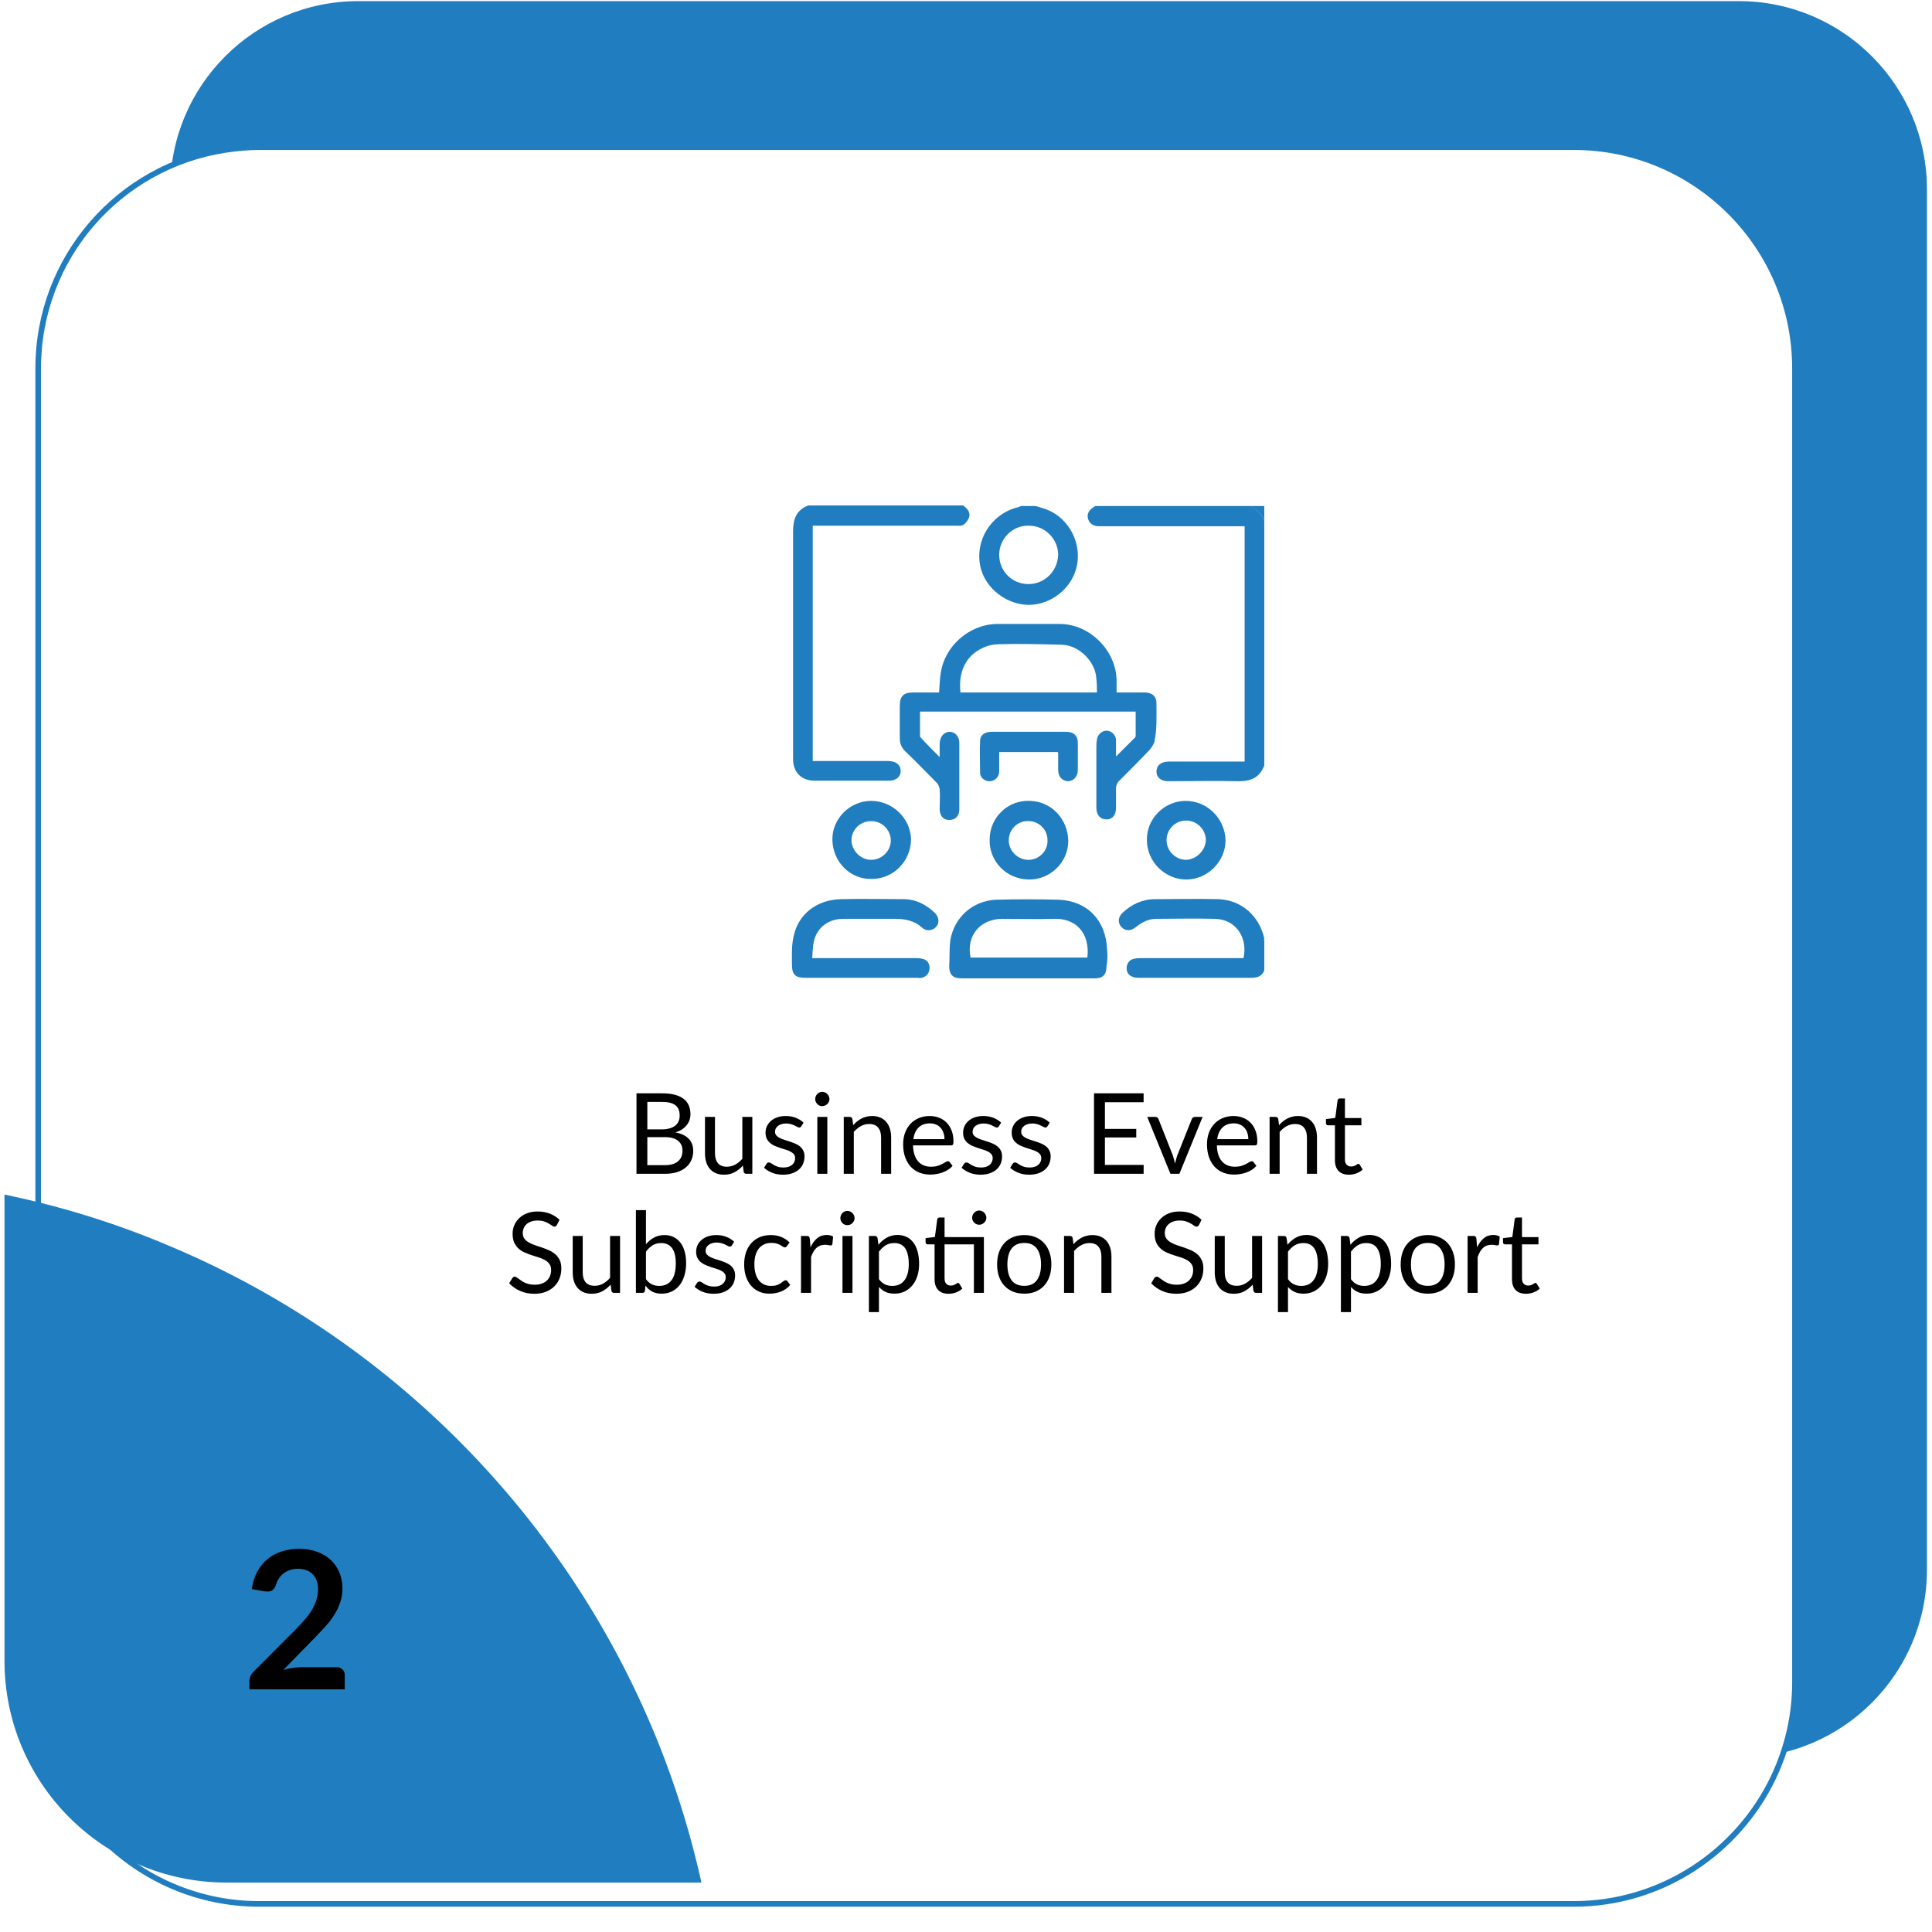 <svg width="344" height="344" viewBox="0 0 344 344" fill="none" xmlns="http://www.w3.org/2000/svg">
<path d="M309.6 313H63.8C45.3 313 30.3 298 30.3 279.5V33.7C30.3 15.2 45.3 0.2 63.8 0.2H309.6C328.1 0.2 343.1 15.2 343.1 33.7V279.5C343.1 298 328.1 313 309.6 313Z" fill="#1F7DC0"/>
<g filter="url(#filter0_d_9_2)">
<path d="M313.6 61.6V295.6C313.6 301.6 312.2 307.3 309.8 312.4C303.5 325.7 289.9 335 274.2 335H40.2C18.4 335 0.8 317.3 0.8 295.6V61.6C0.8 41.9 15.2 25.6 34.1 22.7C36.1 22.4 38.2 22.2 40.2 22.2H274.2C296 22.2 313.6 39.9 313.6 61.6Z" fill="white"/>
<path d="M313.6 61.6V295.6C313.6 301.6 312.2 307.3 309.8 312.4C303.5 325.7 289.9 335 274.2 335H40.2C18.4 335 0.8 317.3 0.8 295.6V61.6C0.8 41.9 15.2 25.6 34.1 22.7C36.1 22.4 38.2 22.2 40.2 22.2H274.2C296 22.2 313.6 39.9 313.6 61.6Z" stroke="#1F7DC0" stroke-miterlimit="10"/>
</g>
<path d="M0.8 295.7V212.7C11 214.8 20.9 217.9 30.3 221.9C70.7 238.9 102.7 272 118.3 313.1C121 320.2 123.2 327.6 124.9 335.2H40.2C18.4 335.1 0.8 317.5 0.8 295.7Z" fill="#1F7DC0"/>
<path d="M172.611 91.9C172.511 92.4 172.111 93 171.611 93.4C171.211 93.7 170.611 93.6 170.111 93.6C162.011 93.6 153.911 93.6 145.711 93.6H144.711V135.5H145.611C149.811 135.5 154.011 135.5 158.111 135.5C159.311 135.5 160.111 136 160.311 136.8C160.611 138.1 159.711 139 158.311 139C155.611 139 152.911 139 150.211 139C148.511 139 146.711 139 145.011 139C142.711 139 141.211 137.5 141.211 135.2C141.211 121.7 141.211 108.1 141.211 94.6C141.211 92.4 141.811 90.8 143.911 90H171.511C172.111 90.5 172.711 91 172.611 91.9Z" fill="#1F7DC0"/>
<path d="M225.111 92.7V136.3C224.311 138.4 222.811 139.1 220.611 139.1C216.411 139 212.211 139.1 208.011 139.1C206.711 139.1 205.911 138.4 205.911 137.4C205.911 136.3 206.711 135.6 208.111 135.6C211.211 135.6 214.211 135.6 217.311 135.6H221.611V93.7H220.511C212.411 93.7 204.411 93.7 196.311 93.7C196.011 93.7 195.711 93.7 195.411 93.7C194.511 93.6 193.911 93.1 193.711 92.3C193.511 91.5 193.911 90.8 194.711 90.3C194.811 90.2 194.911 90.2 195.011 90.1H222.611C223.711 90.6 224.611 91.5 225.111 92.7Z" fill="#1F7DC0"/>
<path d="M225.111 167.5V172.8C224.711 173.8 223.911 174.1 222.811 174.1C216.111 174.1 209.411 174.1 202.711 174.1C201.311 174.1 200.511 173.4 200.611 172.2C200.711 171.4 201.211 170.8 202.011 170.7C202.411 170.6 202.811 170.6 203.111 170.6C208.911 170.6 214.611 170.6 220.411 170.6H221.411C222.211 167 220.111 163.7 216.311 163.6C212.811 163.5 209.411 163.6 205.911 163.6C204.511 163.6 203.311 164.2 202.211 165.1C201.311 165.8 200.411 165.8 199.711 165.1C199.011 164.4 199.011 163.3 199.911 162.5C201.511 161 203.411 160.1 205.711 160.1C209.511 160.1 213.211 160 217.011 160.1C221.111 160.3 224.211 163.1 225.111 167.1C225.011 167.3 225.111 167.4 225.111 167.5Z" fill="#1F7DC0"/>
<path d="M185.711 90.5C185.311 90.4 184.811 90.2 184.411 90.1H181.811C181.611 90.2 181.511 90.2 181.311 90.3C177.311 91.2 173.911 95.1 174.411 100C174.811 104.1 178.611 107.5 182.911 107.7C187.211 107.8 191.111 104.6 191.811 100.4C192.511 96 189.811 91.7 185.711 90.5ZM183.111 104C180.211 104 177.911 101.7 177.911 98.8C177.911 95.9 180.311 93.5 183.211 93.6C186.111 93.6 188.411 96 188.411 98.8C188.311 101.7 186.011 104 183.111 104Z" fill="#1F7DC0"/>
<path d="M225.111 92.7C224.611 91.5 223.711 90.6 222.511 90.1C223.411 90.1 224.211 90.1 225.111 90.1C225.111 91 225.111 91.8 225.111 92.7Z" fill="#1F7DC0"/>
<path d="M205.911 125.2C205.911 124 205.211 123.4 204.011 123.3C203.211 123.3 202.411 123.3 201.611 123.3C200.711 123.3 199.811 123.3 198.811 123.3C198.811 122.5 198.811 121.8 198.811 121.1C198.711 115.8 194.011 111.1 188.711 111.1C184.911 111.1 181.211 111.1 177.411 111.1C172.611 111.2 168.211 115 167.511 119.8C167.311 120.9 167.311 122.1 167.211 123.3C165.711 123.3 164.211 123.3 162.611 123.3C160.911 123.3 160.211 123.9 160.211 125.7C160.211 127.6 160.211 129.5 160.211 131.4C160.211 132.4 160.511 133.1 161.211 133.8C163.111 135.6 164.911 137.5 166.811 139.4C167.111 139.7 167.211 140.1 167.311 140.5C167.411 141.7 167.311 142.8 167.311 144C167.311 145.2 167.911 146 169.011 146C170.111 146 170.811 145.3 170.811 144.1C170.811 143.3 170.811 142.4 170.811 141.6C170.811 138.5 170.811 135.4 170.811 132.3C170.811 131.1 170.011 130.3 169.111 130.3C168.111 130.3 167.411 131.1 167.311 132.3C167.311 133.1 167.311 133.8 167.311 134.8C166.111 133.6 165.011 132.5 164.011 131.4C163.911 131.3 163.811 131.2 163.811 131C163.811 129.6 163.811 128.2 163.811 126.7H202.211C202.211 128.1 202.211 129.4 202.211 130.8C202.211 131 202.211 131.2 202.111 131.3C201.011 132.4 199.911 133.5 198.711 134.7C198.711 133.6 198.711 132.7 198.711 131.8C198.711 130.9 197.911 130.1 197.011 130.1C196.211 130.1 195.411 130.8 195.311 131.7C195.211 132.2 195.211 132.8 195.211 133.3C195.211 136.8 195.211 140.3 195.211 143.8C195.211 145.1 195.911 145.9 197.011 145.9C198.111 145.9 198.711 145.1 198.711 143.8C198.711 142.6 198.711 141.4 198.711 140.3C198.711 139.9 198.911 139.5 199.111 139.2C201.011 137.3 202.911 135.4 204.711 133.5C205.111 133 205.611 132.3 205.611 131.7C206.011 129.7 205.911 127.5 205.911 125.2ZM195.311 123.3H171.011C170.611 119.7 171.911 116.8 174.911 115.4C175.911 114.9 177.011 114.7 178.011 114.7C181.711 114.6 185.411 114.7 189.111 114.8C192.211 114.9 195.111 117.9 195.211 120.9C195.311 121.6 195.311 122.4 195.311 123.3Z" fill="#1F7DC0"/>
<path d="M197.111 169C196.911 163.9 193.611 160.4 188.511 160.2C184.811 160.1 181.011 160.1 177.311 160.2C173.211 160.4 169.911 163.3 169.211 167.4C169.011 168.9 169.111 170.5 169.011 172C169.011 173.6 169.711 174.2 171.211 174.2C175.111 174.2 179.011 174.2 182.911 174.2C186.911 174.2 190.911 174.2 194.911 174.2C196.311 174.2 197.011 173.6 197.011 172.1C197.211 171 197.211 170 197.111 169ZM193.611 170.5H172.811C172.011 166.6 174.511 163.6 178.511 163.6C181.511 163.6 184.511 163.7 187.511 163.6C191.611 163.4 194.111 166.2 193.611 170.5Z" fill="#1F7DC0"/>
<path d="M166.711 165C166.111 165.7 165.011 165.9 164.211 165.2C162.811 163.9 161.111 163.6 159.311 163.6C156.311 163.6 153.211 163.6 150.211 163.6C147.511 163.6 145.511 165.1 144.911 167.6C144.711 168.5 144.711 169.5 144.611 170.6H145.711C151.511 170.6 157.211 170.6 163.011 170.6C163.411 170.6 163.811 170.6 164.111 170.7C165.011 170.8 165.511 171.5 165.511 172.3C165.511 173.2 165.011 173.9 164.111 174.1C163.811 174.2 163.611 174.1 163.311 174.1C156.611 174.1 150.011 174.1 143.311 174.1C141.611 174.1 141.011 173.5 141.011 171.8C141.011 170.1 140.911 168.4 141.311 166.7C142.111 162.8 145.411 160.2 149.711 160.1C153.511 160 157.411 160.1 161.211 160.1C163.211 160.2 164.911 161.1 166.411 162.5C167.211 163.3 167.311 164.3 166.711 165Z" fill="#1F7DC0"/>
<path d="M155.111 142.6C151.311 142.6 148.111 145.8 148.211 149.6C148.311 153.5 151.411 156.6 155.211 156.5C159.111 156.5 162.211 153.3 162.211 149.4C162.111 145.7 158.911 142.6 155.111 142.6ZM155.111 153.1C153.211 153.1 151.611 151.4 151.611 149.6C151.611 147.7 153.211 146.2 155.111 146.2C157.011 146.2 158.611 147.7 158.611 149.7C158.611 151.5 157.011 153.1 155.111 153.1Z" fill="#1F7DC0"/>
<path d="M211.111 142.6C207.311 142.6 204.111 145.8 204.211 149.6C204.211 153.4 207.411 156.6 211.211 156.6C215.011 156.6 218.211 153.4 218.211 149.6C218.111 145.7 214.911 142.6 211.111 142.6ZM211.211 153.1C209.311 153.1 207.711 151.5 207.711 149.6C207.711 147.7 209.211 146.1 211.211 146.1C213.111 146.1 214.711 147.7 214.711 149.6C214.611 151.5 213.011 153 211.211 153.1Z" fill="#1F7DC0"/>
<path d="M183.411 142.6C179.511 142.4 176.211 145.5 176.211 149.5C176.111 153.3 179.111 156.5 183.111 156.6C186.911 156.7 190.211 153.6 190.211 149.7C190.111 145.7 187.111 142.7 183.411 142.6ZM183.111 153.1C181.211 153.1 179.611 151.5 179.611 149.6C179.611 147.7 181.211 146.1 183.111 146.2C185.011 146.2 186.511 147.7 186.511 149.6C186.611 151.5 185.011 153.1 183.111 153.1Z" fill="#1F7DC0"/>
<path d="M191.911 137.1C191.911 138.3 191.111 139.1 190.111 139.1C189.111 139 188.411 138.3 188.411 137.1C188.411 136.1 188.411 135.1 188.411 134.1C188.411 134.1 188.411 134 188.311 133.9H177.911C177.911 135 177.911 136.2 177.911 137.3C177.911 138.6 176.711 139.4 175.611 139C175.011 138.8 174.511 138.3 174.511 137.6C174.511 135.7 174.411 133.8 174.511 131.9C174.511 130.9 175.311 130.3 176.611 130.3C179.811 130.3 182.911 130.3 186.111 130.3C187.311 130.3 188.611 130.3 189.811 130.3C191.211 130.3 191.911 131 191.911 132.3C191.911 133.9 191.911 135.5 191.911 137.1Z" fill="#1F7DC0"/>
<path d="M118.36 207.46C118.913 207.46 119.39 207.397 119.79 207.27C120.19 207.143 120.517 206.967 120.77 206.74C121.03 206.507 121.22 206.233 121.34 205.92C121.46 205.6 121.52 205.25 121.52 204.87C121.52 204.13 121.257 203.547 120.73 203.12C120.203 202.687 119.413 202.47 118.36 202.47H115.26V207.46H118.36ZM115.26 196.2V201.09H117.82C118.367 201.09 118.84 201.03 119.24 200.91C119.647 200.79 119.98 200.623 120.24 200.41C120.507 200.197 120.703 199.94 120.83 199.64C120.957 199.333 121.02 199 121.02 198.64C121.02 197.793 120.767 197.177 120.26 196.79C119.753 196.397 118.967 196.2 117.9 196.2H115.26ZM117.9 194.67C118.78 194.67 119.537 194.757 120.17 194.93C120.81 195.103 121.333 195.35 121.74 195.67C122.153 195.99 122.457 196.383 122.65 196.85C122.843 197.31 122.94 197.83 122.94 198.41C122.94 198.763 122.883 199.103 122.77 199.43C122.663 199.75 122.5 200.05 122.28 200.33C122.06 200.61 121.78 200.863 121.44 201.09C121.107 201.31 120.713 201.49 120.26 201.63C121.313 201.83 122.103 202.207 122.63 202.76C123.163 203.307 123.43 204.027 123.43 204.92C123.43 205.527 123.317 206.08 123.09 206.58C122.87 207.08 122.543 207.51 122.11 207.87C121.683 208.23 121.157 208.51 120.53 208.71C119.903 208.903 119.19 209 118.39 209H113.33V194.67H117.9ZM133.955 198.87V209H132.895C132.642 209 132.482 208.877 132.415 208.63L132.275 207.54C131.835 208.027 131.342 208.42 130.795 208.72C130.248 209.013 129.622 209.16 128.915 209.16C128.362 209.16 127.872 209.07 127.445 208.89C127.025 208.703 126.672 208.443 126.385 208.11C126.098 207.777 125.882 207.373 125.735 206.9C125.595 206.427 125.525 205.903 125.525 205.33V198.87H127.305V205.33C127.305 206.097 127.478 206.69 127.825 207.11C128.178 207.53 128.715 207.74 129.435 207.74C129.962 207.74 130.452 207.617 130.905 207.37C131.365 207.117 131.788 206.77 132.175 206.33V198.87H133.955ZM142.677 200.54C142.597 200.687 142.474 200.76 142.307 200.76C142.207 200.76 142.094 200.723 141.967 200.65C141.841 200.577 141.684 200.497 141.497 200.41C141.317 200.317 141.101 200.233 140.847 200.16C140.594 200.08 140.294 200.04 139.947 200.04C139.647 200.04 139.377 200.08 139.137 200.16C138.897 200.233 138.691 200.337 138.517 200.47C138.351 200.603 138.221 200.76 138.127 200.94C138.041 201.113 137.997 201.303 137.997 201.51C137.997 201.77 138.071 201.987 138.217 202.16C138.371 202.333 138.571 202.483 138.817 202.61C139.064 202.737 139.344 202.85 139.657 202.95C139.971 203.043 140.291 203.147 140.617 203.26C140.951 203.367 141.274 203.487 141.587 203.62C141.901 203.753 142.181 203.92 142.427 204.12C142.674 204.32 142.871 204.567 143.017 204.86C143.171 205.147 143.247 205.493 143.247 205.9C143.247 206.367 143.164 206.8 142.997 207.2C142.831 207.593 142.584 207.937 142.257 208.23C141.931 208.517 141.531 208.743 141.057 208.91C140.584 209.077 140.037 209.16 139.417 209.16C138.711 209.16 138.071 209.047 137.497 208.82C136.924 208.587 136.437 208.29 136.037 207.93L136.457 207.25C136.511 207.163 136.574 207.097 136.647 207.05C136.721 207.003 136.814 206.98 136.927 206.98C137.047 206.98 137.174 207.027 137.307 207.12C137.441 207.213 137.601 207.317 137.787 207.43C137.981 207.543 138.214 207.647 138.487 207.74C138.761 207.833 139.101 207.88 139.507 207.88C139.854 207.88 140.157 207.837 140.417 207.75C140.677 207.657 140.894 207.533 141.067 207.38C141.241 207.227 141.367 207.05 141.447 206.85C141.534 206.65 141.577 206.437 141.577 206.21C141.577 205.93 141.501 205.7 141.347 205.52C141.201 205.333 141.004 205.177 140.757 205.05C140.511 204.917 140.227 204.803 139.907 204.71C139.594 204.61 139.271 204.507 138.937 204.4C138.611 204.293 138.287 204.173 137.967 204.04C137.654 203.9 137.374 203.727 137.127 203.52C136.881 203.313 136.681 203.06 136.527 202.76C136.381 202.453 136.307 202.083 136.307 201.65C136.307 201.263 136.387 200.893 136.547 200.54C136.707 200.18 136.941 199.867 137.247 199.6C137.554 199.327 137.931 199.11 138.377 198.95C138.824 198.79 139.334 198.71 139.907 198.71C140.574 198.71 141.171 198.817 141.697 199.03C142.231 199.237 142.691 199.523 143.077 199.89L142.677 200.54ZM147.31 198.87V209H145.53V198.87H147.31ZM147.69 195.69C147.69 195.863 147.653 196.027 147.58 196.18C147.513 196.327 147.42 196.46 147.3 196.58C147.186 196.693 147.05 196.783 146.89 196.85C146.736 196.917 146.573 196.95 146.4 196.95C146.226 196.95 146.063 196.917 145.91 196.85C145.763 196.783 145.633 196.693 145.52 196.58C145.406 196.46 145.316 196.327 145.25 196.18C145.183 196.027 145.15 195.863 145.15 195.69C145.15 195.517 145.183 195.353 145.25 195.2C145.316 195.04 145.406 194.903 145.52 194.79C145.633 194.67 145.763 194.577 145.91 194.51C146.063 194.443 146.226 194.41 146.4 194.41C146.573 194.41 146.736 194.443 146.89 194.51C147.05 194.577 147.186 194.67 147.3 194.79C147.42 194.903 147.513 195.04 147.58 195.2C147.653 195.353 147.69 195.517 147.69 195.69ZM151.914 200.34C152.134 200.093 152.368 199.87 152.614 199.67C152.861 199.47 153.121 199.3 153.394 199.16C153.674 199.013 153.968 198.903 154.274 198.83C154.588 198.75 154.924 198.71 155.284 198.71C155.838 198.71 156.324 198.803 156.744 198.99C157.171 199.17 157.524 199.43 157.804 199.77C158.091 200.103 158.308 200.507 158.454 200.98C158.601 201.453 158.674 201.977 158.674 202.55V209H156.884V202.55C156.884 201.783 156.708 201.19 156.354 200.77C156.008 200.343 155.478 200.13 154.764 200.13C154.238 200.13 153.744 200.257 153.284 200.51C152.831 200.763 152.411 201.107 152.024 201.54V209H150.234V198.87H151.304C151.558 198.87 151.714 198.993 151.774 199.24L151.914 200.34ZM168.167 202.83C168.167 202.417 168.107 202.04 167.987 201.7C167.873 201.353 167.703 201.057 167.477 200.81C167.257 200.557 166.987 200.363 166.667 200.23C166.347 200.09 165.983 200.02 165.577 200.02C164.723 200.02 164.047 200.27 163.547 200.77C163.053 201.263 162.747 201.95 162.627 202.83H168.167ZM169.607 207.58C169.387 207.847 169.123 208.08 168.817 208.28C168.51 208.473 168.18 208.633 167.827 208.76C167.48 208.887 167.12 208.98 166.747 209.04C166.373 209.107 166.003 209.14 165.637 209.14C164.937 209.14 164.29 209.023 163.697 208.79C163.11 208.55 162.6 208.203 162.167 207.75C161.74 207.29 161.407 206.723 161.167 206.05C160.927 205.377 160.807 204.603 160.807 203.73C160.807 203.023 160.913 202.363 161.127 201.75C161.347 201.137 161.66 200.607 162.067 200.16C162.473 199.707 162.97 199.353 163.557 199.1C164.143 198.84 164.803 198.71 165.537 198.71C166.143 198.71 166.703 198.813 167.217 199.02C167.737 199.22 168.183 199.513 168.557 199.9C168.937 200.28 169.233 200.753 169.447 201.32C169.66 201.88 169.767 202.52 169.767 203.24C169.767 203.52 169.737 203.707 169.677 203.8C169.617 203.893 169.503 203.94 169.337 203.94H162.567C162.587 204.58 162.673 205.137 162.827 205.61C162.987 206.083 163.207 206.48 163.487 206.8C163.767 207.113 164.1 207.35 164.487 207.51C164.873 207.663 165.307 207.74 165.787 207.74C166.233 207.74 166.617 207.69 166.937 207.59C167.263 207.483 167.543 207.37 167.777 207.25C168.01 207.13 168.203 207.02 168.357 206.92C168.517 206.813 168.653 206.76 168.767 206.76C168.913 206.76 169.027 206.817 169.107 206.93L169.607 207.58ZM177.853 200.54C177.773 200.687 177.65 200.76 177.483 200.76C177.383 200.76 177.27 200.723 177.143 200.65C177.016 200.577 176.86 200.497 176.673 200.41C176.493 200.317 176.276 200.233 176.023 200.16C175.77 200.08 175.47 200.04 175.123 200.04C174.823 200.04 174.553 200.08 174.313 200.16C174.073 200.233 173.866 200.337 173.693 200.47C173.526 200.603 173.396 200.76 173.303 200.94C173.216 201.113 173.173 201.303 173.173 201.51C173.173 201.77 173.246 201.987 173.393 202.16C173.546 202.333 173.746 202.483 173.993 202.61C174.24 202.737 174.52 202.85 174.833 202.95C175.146 203.043 175.466 203.147 175.793 203.26C176.126 203.367 176.45 203.487 176.763 203.62C177.076 203.753 177.356 203.92 177.603 204.12C177.85 204.32 178.046 204.567 178.193 204.86C178.346 205.147 178.423 205.493 178.423 205.9C178.423 206.367 178.34 206.8 178.173 207.2C178.006 207.593 177.76 207.937 177.433 208.23C177.106 208.517 176.706 208.743 176.233 208.91C175.76 209.077 175.213 209.16 174.593 209.16C173.886 209.16 173.246 209.047 172.673 208.82C172.1 208.587 171.613 208.29 171.213 207.93L171.633 207.25C171.686 207.163 171.75 207.097 171.823 207.05C171.896 207.003 171.99 206.98 172.103 206.98C172.223 206.98 172.35 207.027 172.483 207.12C172.616 207.213 172.776 207.317 172.963 207.43C173.156 207.543 173.39 207.647 173.663 207.74C173.936 207.833 174.276 207.88 174.683 207.88C175.03 207.88 175.333 207.837 175.593 207.75C175.853 207.657 176.07 207.533 176.243 207.38C176.416 207.227 176.543 207.05 176.623 206.85C176.71 206.65 176.753 206.437 176.753 206.21C176.753 205.93 176.676 205.7 176.523 205.52C176.376 205.333 176.18 205.177 175.933 205.05C175.686 204.917 175.403 204.803 175.083 204.71C174.77 204.61 174.446 204.507 174.113 204.4C173.786 204.293 173.463 204.173 173.143 204.04C172.83 203.9 172.55 203.727 172.303 203.52C172.056 203.313 171.856 203.06 171.703 202.76C171.556 202.453 171.483 202.083 171.483 201.65C171.483 201.263 171.563 200.893 171.723 200.54C171.883 200.18 172.116 199.867 172.423 199.6C172.73 199.327 173.106 199.11 173.553 198.95C174 198.79 174.51 198.71 175.083 198.71C175.75 198.71 176.346 198.817 176.873 199.03C177.406 199.237 177.866 199.523 178.253 199.89L177.853 200.54ZM186.505 200.54C186.425 200.687 186.302 200.76 186.135 200.76C186.035 200.76 185.922 200.723 185.795 200.65C185.669 200.577 185.512 200.497 185.325 200.41C185.145 200.317 184.929 200.233 184.675 200.16C184.422 200.08 184.122 200.04 183.775 200.04C183.475 200.04 183.205 200.08 182.965 200.16C182.725 200.233 182.519 200.337 182.345 200.47C182.179 200.603 182.049 200.76 181.955 200.94C181.869 201.113 181.825 201.303 181.825 201.51C181.825 201.77 181.899 201.987 182.045 202.16C182.199 202.333 182.399 202.483 182.645 202.61C182.892 202.737 183.172 202.85 183.485 202.95C183.799 203.043 184.119 203.147 184.445 203.26C184.779 203.367 185.102 203.487 185.415 203.62C185.729 203.753 186.009 203.92 186.255 204.12C186.502 204.32 186.699 204.567 186.845 204.86C186.999 205.147 187.075 205.493 187.075 205.9C187.075 206.367 186.992 206.8 186.825 207.2C186.659 207.593 186.412 207.937 186.085 208.23C185.759 208.517 185.359 208.743 184.885 208.91C184.412 209.077 183.865 209.16 183.245 209.16C182.539 209.16 181.899 209.047 181.325 208.82C180.752 208.587 180.265 208.29 179.865 207.93L180.285 207.25C180.339 207.163 180.402 207.097 180.475 207.05C180.549 207.003 180.642 206.98 180.755 206.98C180.875 206.98 181.002 207.027 181.135 207.12C181.269 207.213 181.429 207.317 181.615 207.43C181.809 207.543 182.042 207.647 182.315 207.74C182.589 207.833 182.929 207.88 183.335 207.88C183.682 207.88 183.985 207.837 184.245 207.75C184.505 207.657 184.722 207.533 184.895 207.38C185.069 207.227 185.195 207.05 185.275 206.85C185.362 206.65 185.405 206.437 185.405 206.21C185.405 205.93 185.329 205.7 185.175 205.52C185.029 205.333 184.832 205.177 184.585 205.05C184.339 204.917 184.055 204.803 183.735 204.71C183.422 204.61 183.099 204.507 182.765 204.4C182.439 204.293 182.115 204.173 181.795 204.04C181.482 203.9 181.202 203.727 180.955 203.52C180.709 203.313 180.509 203.06 180.355 202.76C180.209 202.453 180.135 202.083 180.135 201.65C180.135 201.263 180.215 200.893 180.375 200.54C180.535 200.18 180.769 199.867 181.075 199.6C181.382 199.327 181.759 199.11 182.205 198.95C182.652 198.79 183.162 198.71 183.735 198.71C184.402 198.71 184.999 198.817 185.525 199.03C186.059 199.237 186.519 199.523 186.905 199.89L186.505 200.54ZM203.635 207.42L203.625 209H194.795V194.67H203.625V196.25H196.735V201.01H202.315V202.53H196.735V207.42H203.635ZM214.129 198.87L209.999 209H208.399L204.269 198.87H205.719C205.866 198.87 205.986 198.907 206.079 198.98C206.172 199.053 206.236 199.14 206.269 199.24L208.839 205.76C208.919 206.007 208.989 206.247 209.049 206.48C209.109 206.713 209.166 206.947 209.219 207.18C209.272 206.947 209.329 206.713 209.389 206.48C209.449 206.247 209.522 206.007 209.609 205.76L212.209 199.24C212.249 199.133 212.316 199.047 212.409 198.98C212.502 198.907 212.612 198.87 212.739 198.87H214.129ZM222.268 202.83C222.268 202.417 222.208 202.04 222.088 201.7C221.975 201.353 221.805 201.057 221.578 200.81C221.358 200.557 221.088 200.363 220.768 200.23C220.448 200.09 220.085 200.02 219.678 200.02C218.825 200.02 218.148 200.27 217.648 200.77C217.155 201.263 216.848 201.95 216.728 202.83H222.268ZM223.708 207.58C223.488 207.847 223.225 208.08 222.918 208.28C222.611 208.473 222.281 208.633 221.928 208.76C221.581 208.887 221.221 208.98 220.848 209.04C220.475 209.107 220.105 209.14 219.738 209.14C219.038 209.14 218.391 209.023 217.798 208.79C217.211 208.55 216.701 208.203 216.268 207.75C215.841 207.29 215.508 206.723 215.268 206.05C215.028 205.377 214.908 204.603 214.908 203.73C214.908 203.023 215.015 202.363 215.228 201.75C215.448 201.137 215.761 200.607 216.168 200.16C216.575 199.707 217.071 199.353 217.658 199.1C218.245 198.84 218.905 198.71 219.638 198.71C220.245 198.71 220.805 198.813 221.318 199.02C221.838 199.22 222.285 199.513 222.658 199.9C223.038 200.28 223.335 200.753 223.548 201.32C223.761 201.88 223.868 202.52 223.868 203.24C223.868 203.52 223.838 203.707 223.778 203.8C223.718 203.893 223.605 203.94 223.438 203.94H216.668C216.688 204.58 216.775 205.137 216.928 205.61C217.088 206.083 217.308 206.48 217.588 206.8C217.868 207.113 218.201 207.35 218.588 207.51C218.975 207.663 219.408 207.74 219.888 207.74C220.335 207.74 220.718 207.69 221.038 207.59C221.365 207.483 221.645 207.37 221.878 207.25C222.111 207.13 222.305 207.02 222.458 206.92C222.618 206.813 222.755 206.76 222.868 206.76C223.015 206.76 223.128 206.817 223.208 206.93L223.708 207.58ZM227.735 200.34C227.955 200.093 228.188 199.87 228.435 199.67C228.681 199.47 228.941 199.3 229.215 199.16C229.495 199.013 229.788 198.903 230.095 198.83C230.408 198.75 230.745 198.71 231.105 198.71C231.658 198.71 232.145 198.803 232.565 198.99C232.991 199.17 233.345 199.43 233.625 199.77C233.911 200.103 234.128 200.507 234.275 200.98C234.421 201.453 234.495 201.977 234.495 202.55V209H232.705V202.55C232.705 201.783 232.528 201.19 232.175 200.77C231.828 200.343 231.298 200.13 230.585 200.13C230.058 200.13 229.565 200.257 229.105 200.51C228.651 200.763 228.231 201.107 227.845 201.54V209H226.055V198.87H227.125C227.378 198.87 227.535 198.993 227.595 199.24L227.735 200.34ZM240.18 209.16C239.38 209.16 238.763 208.937 238.33 208.49C237.903 208.043 237.69 207.4 237.69 206.56V200.36H236.47C236.363 200.36 236.273 200.33 236.2 200.27C236.127 200.203 236.09 200.103 236.09 199.97V199.26L237.75 199.05L238.16 195.92C238.18 195.82 238.223 195.74 238.29 195.68C238.363 195.613 238.457 195.58 238.57 195.58H239.47V199.07H242.4V200.36H239.47V206.44C239.47 206.867 239.573 207.183 239.78 207.39C239.987 207.597 240.253 207.7 240.58 207.7C240.767 207.7 240.927 207.677 241.06 207.63C241.2 207.577 241.32 207.52 241.42 207.46C241.52 207.4 241.603 207.347 241.67 207.3C241.743 207.247 241.807 207.22 241.86 207.22C241.953 207.22 242.037 207.277 242.11 207.39L242.63 208.24C242.323 208.527 241.953 208.753 241.52 208.92C241.087 209.08 240.64 209.16 240.18 209.16Z" fill="black"/>
<path d="M99.16 218.11C99.1 218.21 99.033 218.287 98.96 218.34C98.893 218.387 98.81 218.41 98.71 218.41C98.597 218.41 98.463 218.353 98.31 218.24C98.157 218.127 97.963 218.003 97.73 217.87C97.503 217.73 97.227 217.603 96.9 217.49C96.58 217.377 96.19 217.32 95.73 217.32C95.297 217.32 94.913 217.38 94.58 217.5C94.253 217.613 93.977 217.77 93.75 217.97C93.53 218.17 93.363 218.407 93.25 218.68C93.137 218.947 93.08 219.237 93.08 219.55C93.08 219.95 93.177 220.283 93.37 220.55C93.57 220.81 93.83 221.033 94.15 221.22C94.477 221.407 94.843 221.57 95.25 221.71C95.663 221.843 96.083 221.983 96.51 222.13C96.943 222.277 97.363 222.443 97.77 222.63C98.183 222.81 98.55 223.04 98.87 223.32C99.197 223.6 99.457 223.943 99.65 224.35C99.85 224.757 99.95 225.257 99.95 225.85C99.95 226.477 99.843 227.067 99.63 227.62C99.417 228.167 99.103 228.643 98.69 229.05C98.283 229.457 97.78 229.777 97.18 230.01C96.587 230.243 95.91 230.36 95.15 230.36C94.217 230.36 93.37 230.193 92.61 229.86C91.85 229.52 91.2 229.063 90.66 228.49L91.22 227.57C91.273 227.497 91.337 227.437 91.41 227.39C91.49 227.337 91.577 227.31 91.67 227.31C91.757 227.31 91.853 227.347 91.96 227.42C92.073 227.487 92.2 227.573 92.34 227.68C92.48 227.787 92.64 227.903 92.82 228.03C93 228.157 93.203 228.273 93.43 228.38C93.663 228.487 93.927 228.577 94.22 228.65C94.513 228.717 94.843 228.75 95.21 228.75C95.67 228.75 96.08 228.687 96.44 228.56C96.8 228.433 97.103 228.257 97.35 228.03C97.603 227.797 97.797 227.52 97.93 227.2C98.063 226.88 98.13 226.523 98.13 226.13C98.13 225.697 98.03 225.343 97.83 225.07C97.637 224.79 97.38 224.557 97.06 224.37C96.74 224.183 96.373 224.027 95.96 223.9C95.547 223.767 95.127 223.633 94.7 223.5C94.273 223.36 93.853 223.2 93.44 223.02C93.027 222.84 92.66 222.607 92.34 222.32C92.02 222.033 91.76 221.677 91.56 221.25C91.367 220.817 91.27 220.283 91.27 219.65C91.27 219.143 91.367 218.653 91.56 218.18C91.76 217.707 92.047 217.287 92.42 216.92C92.8 216.553 93.263 216.26 93.81 216.04C94.363 215.82 94.997 215.71 95.71 215.71C96.51 215.71 97.237 215.837 97.89 216.09C98.55 216.343 99.13 216.71 99.63 217.19L99.16 218.11ZM110.404 220.07V230.2H109.344C109.091 230.2 108.931 230.077 108.864 229.83L108.724 228.74C108.284 229.227 107.791 229.62 107.244 229.92C106.697 230.213 106.071 230.36 105.364 230.36C104.811 230.36 104.321 230.27 103.894 230.09C103.474 229.903 103.121 229.643 102.834 229.31C102.547 228.977 102.331 228.573 102.184 228.1C102.044 227.627 101.974 227.103 101.974 226.53V220.07H103.754V226.53C103.754 227.297 103.927 227.89 104.274 228.31C104.627 228.73 105.164 228.94 105.884 228.94C106.411 228.94 106.901 228.817 107.354 228.57C107.814 228.317 108.237 227.97 108.624 227.53V220.07H110.404ZM115.016 227.76C115.343 228.2 115.7 228.51 116.086 228.69C116.48 228.87 116.91 228.96 117.376 228.96C118.33 228.96 119.06 228.623 119.566 227.95C120.073 227.277 120.326 226.273 120.326 224.94C120.326 223.7 120.1 222.79 119.646 222.21C119.2 221.623 118.56 221.33 117.726 221.33C117.146 221.33 116.64 221.463 116.206 221.73C115.78 221.997 115.383 222.373 115.016 222.86V227.76ZM115.016 221.53C115.443 221.037 115.923 220.643 116.456 220.35C116.996 220.057 117.616 219.91 118.316 219.91C118.91 219.91 119.443 220.023 119.916 220.25C120.396 220.477 120.803 220.807 121.136 221.24C121.47 221.667 121.723 222.187 121.896 222.8C122.076 223.413 122.166 224.103 122.166 224.87C122.166 225.69 122.066 226.437 121.866 227.11C121.666 227.783 121.376 228.36 120.996 228.84C120.623 229.313 120.166 229.683 119.626 229.95C119.086 230.21 118.48 230.34 117.806 230.34C117.14 230.34 116.576 230.217 116.116 229.97C115.663 229.717 115.266 229.36 114.926 228.9L114.836 229.82C114.783 230.073 114.63 230.2 114.376 230.2H113.226V215.47H115.016V221.53ZM130.318 221.74C130.238 221.887 130.114 221.96 129.948 221.96C129.848 221.96 129.734 221.923 129.608 221.85C129.481 221.777 129.324 221.697 129.138 221.61C128.958 221.517 128.741 221.433 128.488 221.36C128.234 221.28 127.934 221.24 127.588 221.24C127.288 221.24 127.018 221.28 126.778 221.36C126.538 221.433 126.331 221.537 126.158 221.67C125.991 221.803 125.861 221.96 125.768 222.14C125.681 222.313 125.638 222.503 125.638 222.71C125.638 222.97 125.711 223.187 125.858 223.36C126.011 223.533 126.211 223.683 126.458 223.81C126.704 223.937 126.984 224.05 127.298 224.15C127.611 224.243 127.931 224.347 128.258 224.46C128.591 224.567 128.914 224.687 129.228 224.82C129.541 224.953 129.821 225.12 130.068 225.32C130.314 225.52 130.511 225.767 130.658 226.06C130.811 226.347 130.888 226.693 130.888 227.1C130.888 227.567 130.804 228 130.638 228.4C130.471 228.793 130.224 229.137 129.898 229.43C129.571 229.717 129.171 229.943 128.698 230.11C128.224 230.277 127.678 230.36 127.058 230.36C126.351 230.36 125.711 230.247 125.138 230.02C124.564 229.787 124.078 229.49 123.678 229.13L124.098 228.45C124.151 228.363 124.214 228.297 124.288 228.25C124.361 228.203 124.454 228.18 124.568 228.18C124.688 228.18 124.814 228.227 124.948 228.32C125.081 228.413 125.241 228.517 125.428 228.63C125.621 228.743 125.854 228.847 126.128 228.94C126.401 229.033 126.741 229.08 127.148 229.08C127.494 229.08 127.798 229.037 128.058 228.95C128.318 228.857 128.534 228.733 128.708 228.58C128.881 228.427 129.008 228.25 129.088 228.05C129.174 227.85 129.218 227.637 129.218 227.41C129.218 227.13 129.141 226.9 128.988 226.72C128.841 226.533 128.644 226.377 128.398 226.25C128.151 226.117 127.868 226.003 127.548 225.91C127.234 225.81 126.911 225.707 126.578 225.6C126.251 225.493 125.928 225.373 125.608 225.24C125.294 225.1 125.014 224.927 124.768 224.72C124.521 224.513 124.321 224.26 124.168 223.96C124.021 223.653 123.948 223.283 123.948 222.85C123.948 222.463 124.028 222.093 124.188 221.74C124.348 221.38 124.581 221.067 124.888 220.8C125.194 220.527 125.571 220.31 126.018 220.15C126.464 219.99 126.974 219.91 127.548 219.91C128.214 219.91 128.811 220.017 129.338 220.23C129.871 220.437 130.331 220.723 130.718 221.09L130.318 221.74ZM140.12 221.87C140.067 221.943 140.013 222 139.96 222.04C139.907 222.08 139.833 222.1 139.74 222.1C139.64 222.1 139.53 222.06 139.41 221.98C139.29 221.893 139.14 221.8 138.96 221.7C138.787 221.6 138.57 221.51 138.31 221.43C138.057 221.343 137.743 221.3 137.37 221.3C136.87 221.3 136.43 221.39 136.05 221.57C135.67 221.743 135.35 221.997 135.09 222.33C134.837 222.663 134.643 223.067 134.51 223.54C134.383 224.013 134.32 224.543 134.32 225.13C134.32 225.743 134.39 226.29 134.53 226.77C134.67 227.243 134.867 227.643 135.12 227.97C135.38 228.29 135.69 228.537 136.05 228.71C136.417 228.877 136.827 228.96 137.28 228.96C137.713 228.96 138.07 228.91 138.35 228.81C138.63 228.703 138.86 228.587 139.04 228.46C139.227 228.333 139.38 228.22 139.5 228.12C139.627 228.013 139.75 227.96 139.87 227.96C140.017 227.96 140.13 228.017 140.21 228.13L140.71 228.78C140.49 229.053 140.24 229.287 139.96 229.48C139.68 229.673 139.377 229.837 139.05 229.97C138.73 230.097 138.393 230.19 138.04 230.25C137.687 230.31 137.327 230.34 136.96 230.34C136.327 230.34 135.737 230.223 135.19 229.99C134.65 229.757 134.18 229.42 133.78 228.98C133.38 228.533 133.067 227.987 132.84 227.34C132.613 226.693 132.5 225.957 132.5 225.13C132.5 224.377 132.603 223.68 132.81 223.04C133.023 222.4 133.33 221.85 133.73 221.39C134.137 220.923 134.633 220.56 135.22 220.3C135.813 220.04 136.493 219.91 137.26 219.91C137.973 219.91 138.6 220.027 139.14 220.26C139.687 220.487 140.17 220.81 140.59 221.23L140.12 221.87ZM144.311 222.1C144.631 221.407 145.024 220.867 145.491 220.48C145.958 220.087 146.528 219.89 147.201 219.89C147.414 219.89 147.618 219.913 147.811 219.96C148.011 220.007 148.188 220.08 148.341 220.18L148.211 221.51C148.171 221.677 148.071 221.76 147.911 221.76C147.818 221.76 147.681 221.74 147.501 221.7C147.321 221.66 147.118 221.64 146.891 221.64C146.571 221.64 146.284 221.687 146.031 221.78C145.784 221.873 145.561 222.013 145.361 222.2C145.168 222.38 144.991 222.607 144.831 222.88C144.678 223.147 144.538 223.453 144.411 223.8V230.2H142.621V220.07H143.641C143.834 220.07 143.968 220.107 144.041 220.18C144.114 220.253 144.164 220.38 144.191 220.56L144.311 222.1ZM151.786 220.07V230.2H150.006V220.07H151.786ZM152.166 216.89C152.166 217.063 152.129 217.227 152.056 217.38C151.989 217.527 151.896 217.66 151.776 217.78C151.663 217.893 151.526 217.983 151.366 218.05C151.213 218.117 151.049 218.15 150.876 218.15C150.703 218.15 150.539 218.117 150.386 218.05C150.239 217.983 150.109 217.893 149.996 217.78C149.883 217.66 149.793 217.527 149.726 217.38C149.659 217.227 149.626 217.063 149.626 216.89C149.626 216.717 149.659 216.553 149.726 216.4C149.793 216.24 149.883 216.103 149.996 215.99C150.109 215.87 150.239 215.777 150.386 215.71C150.539 215.643 150.703 215.61 150.876 215.61C151.049 215.61 151.213 215.643 151.366 215.71C151.526 215.777 151.663 215.87 151.776 215.99C151.896 216.103 151.989 216.24 152.056 216.4C152.129 216.553 152.166 216.717 152.166 216.89ZM156.501 227.76C156.827 228.2 157.184 228.51 157.571 228.69C157.957 228.87 158.391 228.96 158.871 228.96C159.817 228.96 160.544 228.623 161.051 227.95C161.557 227.277 161.811 226.317 161.811 225.07C161.811 224.41 161.751 223.843 161.631 223.37C161.517 222.897 161.351 222.51 161.131 222.21C160.911 221.903 160.641 221.68 160.321 221.54C160.001 221.4 159.637 221.33 159.231 221.33C158.651 221.33 158.141 221.463 157.701 221.73C157.267 221.997 156.867 222.373 156.501 222.86V227.76ZM156.411 221.64C156.837 221.113 157.331 220.69 157.891 220.37C158.451 220.05 159.091 219.89 159.811 219.89C160.397 219.89 160.927 220.003 161.401 220.23C161.874 220.45 162.277 220.78 162.611 221.22C162.944 221.653 163.201 222.193 163.381 222.84C163.561 223.487 163.651 224.23 163.651 225.07C163.651 225.817 163.551 226.513 163.351 227.16C163.151 227.8 162.861 228.357 162.481 228.83C162.107 229.297 161.647 229.667 161.101 229.94C160.561 230.207 159.951 230.34 159.271 230.34C158.651 230.34 158.117 230.237 157.671 230.03C157.231 229.817 156.841 229.523 156.501 229.15V233.63H154.711V220.07H155.781C156.034 220.07 156.191 220.193 156.251 220.44L156.411 221.64ZM175.185 230.2H173.405V221.56H168.185V227.64C168.185 228.067 168.288 228.383 168.495 228.59C168.702 228.797 168.968 228.9 169.295 228.9C169.482 228.9 169.642 228.877 169.775 228.83C169.915 228.777 170.035 228.72 170.135 228.66C170.235 228.6 170.318 228.547 170.385 228.5C170.458 228.447 170.522 228.42 170.575 228.42C170.668 228.42 170.752 228.477 170.825 228.59L171.345 229.44C171.038 229.727 170.668 229.953 170.235 230.12C169.802 230.28 169.355 230.36 168.895 230.36C168.095 230.36 167.478 230.137 167.045 229.69C166.618 229.243 166.405 228.6 166.405 227.76V221.56H165.185C165.078 221.56 164.988 221.53 164.915 221.47C164.842 221.403 164.805 221.303 164.805 221.17V220.46L166.465 220.24L166.875 217.12C166.895 217.02 166.938 216.94 167.005 216.88C167.078 216.813 167.172 216.78 167.285 216.78H168.185V220.27H175.185V230.2ZM175.625 216.82C175.625 216.993 175.588 217.157 175.515 217.31C175.448 217.457 175.355 217.587 175.235 217.7C175.122 217.813 174.988 217.903 174.835 217.97C174.682 218.037 174.518 218.07 174.345 218.07C174.172 218.07 174.008 218.037 173.855 217.97C173.708 217.903 173.578 217.813 173.465 217.7C173.352 217.587 173.262 217.457 173.195 217.31C173.128 217.157 173.095 216.993 173.095 216.82C173.095 216.647 173.128 216.483 173.195 216.33C173.262 216.17 173.352 216.033 173.465 215.92C173.578 215.8 173.708 215.707 173.855 215.64C174.008 215.573 174.172 215.54 174.345 215.54C174.518 215.54 174.682 215.573 174.835 215.64C174.988 215.707 175.122 215.8 175.235 215.92C175.355 216.033 175.448 216.17 175.515 216.33C175.588 216.483 175.625 216.647 175.625 216.82ZM182.379 219.91C183.119 219.91 183.786 220.033 184.379 220.28C184.973 220.527 185.479 220.877 185.899 221.33C186.319 221.783 186.639 222.333 186.859 222.98C187.086 223.62 187.199 224.337 187.199 225.13C187.199 225.93 187.086 226.65 186.859 227.29C186.639 227.93 186.319 228.477 185.899 228.93C185.479 229.383 184.973 229.733 184.379 229.98C183.786 230.22 183.119 230.34 182.379 230.34C181.633 230.34 180.959 230.22 180.359 229.98C179.766 229.733 179.259 229.383 178.839 228.93C178.419 228.477 178.096 227.93 177.869 227.29C177.649 226.65 177.539 225.93 177.539 225.13C177.539 224.337 177.649 223.62 177.869 222.98C178.096 222.333 178.419 221.783 178.839 221.33C179.259 220.877 179.766 220.527 180.359 220.28C180.959 220.033 181.633 219.91 182.379 219.91ZM182.379 228.95C183.379 228.95 184.126 228.617 184.619 227.95C185.113 227.277 185.359 226.34 185.359 225.14C185.359 223.933 185.113 222.993 184.619 222.32C184.126 221.647 183.379 221.31 182.379 221.31C181.873 221.31 181.429 221.397 181.049 221.57C180.676 221.743 180.363 221.993 180.109 222.32C179.863 222.647 179.676 223.05 179.549 223.53C179.429 224.003 179.369 224.54 179.369 225.14C179.369 226.34 179.616 227.277 180.109 227.95C180.609 228.617 181.366 228.95 182.379 228.95ZM191.137 221.54C191.357 221.293 191.59 221.07 191.837 220.87C192.084 220.67 192.344 220.5 192.617 220.36C192.897 220.213 193.19 220.103 193.497 220.03C193.81 219.95 194.147 219.91 194.507 219.91C195.06 219.91 195.547 220.003 195.967 220.19C196.394 220.37 196.747 220.63 197.027 220.97C197.314 221.303 197.53 221.707 197.677 222.18C197.824 222.653 197.897 223.177 197.897 223.75V230.2H196.107V223.75C196.107 222.983 195.93 222.39 195.577 221.97C195.23 221.543 194.7 221.33 193.987 221.33C193.46 221.33 192.967 221.457 192.507 221.71C192.054 221.963 191.634 222.307 191.247 222.74V230.2H189.457V220.07H190.527C190.78 220.07 190.937 220.193 190.997 220.44L191.137 221.54ZM213.476 218.11C213.416 218.21 213.35 218.287 213.276 218.34C213.21 218.387 213.126 218.41 213.026 218.41C212.913 218.41 212.78 218.353 212.626 218.24C212.473 218.127 212.28 218.003 212.046 217.87C211.82 217.73 211.543 217.603 211.216 217.49C210.896 217.377 210.506 217.32 210.046 217.32C209.613 217.32 209.23 217.38 208.896 217.5C208.57 217.613 208.293 217.77 208.066 217.97C207.846 218.17 207.68 218.407 207.566 218.68C207.453 218.947 207.396 219.237 207.396 219.55C207.396 219.95 207.493 220.283 207.686 220.55C207.886 220.81 208.146 221.033 208.466 221.22C208.793 221.407 209.16 221.57 209.566 221.71C209.98 221.843 210.4 221.983 210.826 222.13C211.26 222.277 211.68 222.443 212.086 222.63C212.5 222.81 212.866 223.04 213.186 223.32C213.513 223.6 213.773 223.943 213.966 224.35C214.166 224.757 214.266 225.257 214.266 225.85C214.266 226.477 214.16 227.067 213.946 227.62C213.733 228.167 213.42 228.643 213.006 229.05C212.6 229.457 212.096 229.777 211.496 230.01C210.903 230.243 210.226 230.36 209.466 230.36C208.533 230.36 207.686 230.193 206.926 229.86C206.166 229.52 205.516 229.063 204.976 228.49L205.536 227.57C205.59 227.497 205.653 227.437 205.726 227.39C205.806 227.337 205.893 227.31 205.986 227.31C206.073 227.31 206.17 227.347 206.276 227.42C206.39 227.487 206.516 227.573 206.656 227.68C206.796 227.787 206.956 227.903 207.136 228.03C207.316 228.157 207.52 228.273 207.746 228.38C207.98 228.487 208.243 228.577 208.536 228.65C208.83 228.717 209.16 228.75 209.526 228.75C209.986 228.75 210.396 228.687 210.756 228.56C211.116 228.433 211.42 228.257 211.666 228.03C211.92 227.797 212.113 227.52 212.246 227.2C212.38 226.88 212.446 226.523 212.446 226.13C212.446 225.697 212.346 225.343 212.146 225.07C211.953 224.79 211.696 224.557 211.376 224.37C211.056 224.183 210.69 224.027 210.276 223.9C209.863 223.767 209.443 223.633 209.016 223.5C208.59 223.36 208.17 223.2 207.756 223.02C207.343 222.84 206.976 222.607 206.656 222.32C206.336 222.033 206.076 221.677 205.876 221.25C205.683 220.817 205.586 220.283 205.586 219.65C205.586 219.143 205.683 218.653 205.876 218.18C206.076 217.707 206.363 217.287 206.736 216.92C207.116 216.553 207.58 216.26 208.126 216.04C208.68 215.82 209.313 215.71 210.026 215.71C210.826 215.71 211.553 215.837 212.206 216.09C212.866 216.343 213.446 216.71 213.946 217.19L213.476 218.11ZM224.72 220.07V230.2H223.66C223.407 230.2 223.247 230.077 223.18 229.83L223.04 228.74C222.6 229.227 222.107 229.62 221.56 229.92C221.014 230.213 220.387 230.36 219.68 230.36C219.127 230.36 218.637 230.27 218.21 230.09C217.79 229.903 217.437 229.643 217.15 229.31C216.864 228.977 216.647 228.573 216.5 228.1C216.36 227.627 216.29 227.103 216.29 226.53V220.07H218.07V226.53C218.07 227.297 218.244 227.89 218.59 228.31C218.944 228.73 219.48 228.94 220.2 228.94C220.727 228.94 221.217 228.817 221.67 228.57C222.13 228.317 222.554 227.97 222.94 227.53V220.07H224.72ZM229.333 227.76C229.659 228.2 230.016 228.51 230.403 228.69C230.789 228.87 231.223 228.96 231.703 228.96C232.649 228.96 233.376 228.623 233.883 227.95C234.389 227.277 234.643 226.317 234.643 225.07C234.643 224.41 234.583 223.843 234.463 223.37C234.349 222.897 234.183 222.51 233.963 222.21C233.743 221.903 233.473 221.68 233.153 221.54C232.833 221.4 232.469 221.33 232.063 221.33C231.483 221.33 230.973 221.463 230.533 221.73C230.099 221.997 229.699 222.373 229.333 222.86V227.76ZM229.243 221.64C229.669 221.113 230.163 220.69 230.723 220.37C231.283 220.05 231.923 219.89 232.643 219.89C233.229 219.89 233.759 220.003 234.233 220.23C234.706 220.45 235.109 220.78 235.443 221.22C235.776 221.653 236.033 222.193 236.213 222.84C236.393 223.487 236.483 224.23 236.483 225.07C236.483 225.817 236.383 226.513 236.183 227.16C235.983 227.8 235.693 228.357 235.313 228.83C234.939 229.297 234.479 229.667 233.933 229.94C233.393 230.207 232.783 230.34 232.103 230.34C231.483 230.34 230.949 230.237 230.503 230.03C230.063 229.817 229.673 229.523 229.333 229.15V233.63H227.543V220.07H228.613C228.866 220.07 229.023 220.193 229.083 220.44L229.243 221.64ZM240.544 227.76C240.87 228.2 241.227 228.51 241.614 228.69C242 228.87 242.434 228.96 242.914 228.96C243.86 228.96 244.587 228.623 245.094 227.95C245.6 227.277 245.854 226.317 245.854 225.07C245.854 224.41 245.794 223.843 245.674 223.37C245.56 222.897 245.394 222.51 245.174 222.21C244.954 221.903 244.684 221.68 244.364 221.54C244.044 221.4 243.68 221.33 243.274 221.33C242.694 221.33 242.184 221.463 241.744 221.73C241.31 221.997 240.91 222.373 240.544 222.86V227.76ZM240.454 221.64C240.88 221.113 241.374 220.69 241.934 220.37C242.494 220.05 243.134 219.89 243.854 219.89C244.44 219.89 244.97 220.003 245.444 220.23C245.917 220.45 246.32 220.78 246.654 221.22C246.987 221.653 247.244 222.193 247.424 222.84C247.604 223.487 247.694 224.23 247.694 225.07C247.694 225.817 247.594 226.513 247.394 227.16C247.194 227.8 246.904 228.357 246.524 228.83C246.15 229.297 245.69 229.667 245.144 229.94C244.604 230.207 243.994 230.34 243.314 230.34C242.694 230.34 242.16 230.237 241.714 230.03C241.274 229.817 240.884 229.523 240.544 229.15V233.63H238.754V220.07H239.824C240.077 220.07 240.234 220.193 240.294 220.44L240.454 221.64ZM254.235 219.91C254.975 219.91 255.641 220.033 256.235 220.28C256.828 220.527 257.335 220.877 257.755 221.33C258.175 221.783 258.495 222.333 258.715 222.98C258.941 223.62 259.055 224.337 259.055 225.13C259.055 225.93 258.941 226.65 258.715 227.29C258.495 227.93 258.175 228.477 257.755 228.93C257.335 229.383 256.828 229.733 256.235 229.98C255.641 230.22 254.975 230.34 254.235 230.34C253.488 230.34 252.815 230.22 252.215 229.98C251.621 229.733 251.115 229.383 250.695 228.93C250.275 228.477 249.951 227.93 249.725 227.29C249.505 226.65 249.395 225.93 249.395 225.13C249.395 224.337 249.505 223.62 249.725 222.98C249.951 222.333 250.275 221.783 250.695 221.33C251.115 220.877 251.621 220.527 252.215 220.28C252.815 220.033 253.488 219.91 254.235 219.91ZM254.235 228.95C255.235 228.95 255.981 228.617 256.475 227.95C256.968 227.277 257.215 226.34 257.215 225.14C257.215 223.933 256.968 222.993 256.475 222.32C255.981 221.647 255.235 221.31 254.235 221.31C253.728 221.31 253.285 221.397 252.905 221.57C252.531 221.743 252.218 221.993 251.965 222.32C251.718 222.647 251.531 223.05 251.405 223.53C251.285 224.003 251.225 224.54 251.225 225.14C251.225 226.34 251.471 227.277 251.965 227.95C252.465 228.617 253.221 228.95 254.235 228.95ZM263.002 222.1C263.322 221.407 263.716 220.867 264.182 220.48C264.649 220.087 265.219 219.89 265.892 219.89C266.106 219.89 266.309 219.913 266.502 219.96C266.702 220.007 266.879 220.08 267.032 220.18L266.902 221.51C266.862 221.677 266.762 221.76 266.602 221.76C266.509 221.76 266.372 221.74 266.192 221.7C266.012 221.66 265.809 221.64 265.582 221.64C265.262 221.64 264.976 221.687 264.722 221.78C264.476 221.873 264.252 222.013 264.052 222.2C263.859 222.38 263.682 222.607 263.522 222.88C263.369 223.147 263.229 223.453 263.102 223.8V230.2H261.312V220.07H262.332C262.526 220.07 262.659 220.107 262.732 220.18C262.806 220.253 262.856 220.38 262.882 220.56L263.002 222.1ZM271.708 230.36C270.908 230.36 270.291 230.137 269.858 229.69C269.431 229.243 269.218 228.6 269.218 227.76V221.56H267.998C267.891 221.56 267.801 221.53 267.728 221.47C267.654 221.403 267.618 221.303 267.618 221.17V220.46L269.278 220.25L269.688 217.12C269.708 217.02 269.751 216.94 269.818 216.88C269.891 216.813 269.984 216.78 270.098 216.78H270.998V220.27H273.928V221.56H270.998V227.64C270.998 228.067 271.101 228.383 271.308 228.59C271.514 228.797 271.781 228.9 272.108 228.9C272.294 228.9 272.454 228.877 272.588 228.83C272.728 228.777 272.848 228.72 272.948 228.66C273.048 228.6 273.131 228.547 273.198 228.5C273.271 228.447 273.334 228.42 273.388 228.42C273.481 228.42 273.564 228.477 273.638 228.59L274.158 229.44C273.851 229.727 273.481 229.953 273.048 230.12C272.614 230.28 272.168 230.36 271.708 230.36Z" fill="black"/>
<path d="M59.893 296.855C60.349 296.855 60.709 296.987 60.971 297.249C61.245 297.5 61.382 297.837 61.382 298.259V300.792H44.403V299.388C44.403 299.103 44.46 298.807 44.574 298.498C44.7 298.179 44.894 297.894 45.156 297.643L52.67 290.112C53.298 289.473 53.857 288.862 54.347 288.28C54.849 287.698 55.266 287.122 55.597 286.551C55.928 285.981 56.179 285.405 56.35 284.823C56.532 284.229 56.624 283.607 56.624 282.957C56.624 282.364 56.538 281.845 56.367 281.4C56.196 280.943 55.951 280.561 55.631 280.253C55.323 279.945 54.946 279.716 54.501 279.568C54.068 279.408 53.577 279.328 53.029 279.328C52.527 279.328 52.059 279.403 51.626 279.551C51.204 279.688 50.827 279.888 50.496 280.15C50.165 280.401 49.886 280.698 49.658 281.04C49.429 281.382 49.258 281.759 49.144 282.17C48.95 282.695 48.699 283.043 48.391 283.214C48.083 283.385 47.638 283.425 47.056 283.334L44.831 282.94C45.002 281.753 45.333 280.715 45.824 279.825C46.314 278.923 46.925 278.176 47.655 277.583C48.397 276.978 49.241 276.527 50.188 276.23C51.147 275.922 52.174 275.768 53.269 275.768C54.41 275.768 55.454 275.939 56.401 276.282C57.348 276.613 58.159 277.086 58.832 277.702C59.505 278.319 60.03 279.06 60.407 279.928C60.783 280.795 60.971 281.759 60.971 282.82C60.971 283.733 60.834 284.577 60.56 285.353C60.298 286.129 59.939 286.871 59.482 287.578C59.037 288.286 58.512 288.971 57.907 289.632C57.303 290.294 56.669 290.967 56.008 291.652L50.428 297.352C50.964 297.192 51.495 297.072 52.02 296.992C52.556 296.901 53.064 296.855 53.543 296.855H59.893Z" fill="black"/>
<defs>
<filter id="filter0_d_9_2" x="0.3" y="21.7" width="323.8" height="321.8" filterUnits="userSpaceOnUse" color-interpolation-filters="sRGB">
<feFlood flood-opacity="0" result="BackgroundImageFix"/>
<feColorMatrix in="SourceAlpha" type="matrix" values="0 0 0 0 0 0 0 0 0 0 0 0 0 0 0 0 0 0 127 0" result="hardAlpha"/>
<feOffset dx="6" dy="4"/>
<feGaussianBlur stdDeviation="2"/>
<feComposite in2="hardAlpha" operator="out"/>
<feColorMatrix type="matrix" values="0 0 0 0 0 0 0 0 0 0 0 0 0 0 0 0 0 0 0.25 0"/>
<feBlend mode="normal" in2="BackgroundImageFix" result="effect1_dropShadow_9_2"/>
<feBlend mode="normal" in="SourceGraphic" in2="effect1_dropShadow_9_2" result="shape"/>
</filter>
</defs>
</svg>
